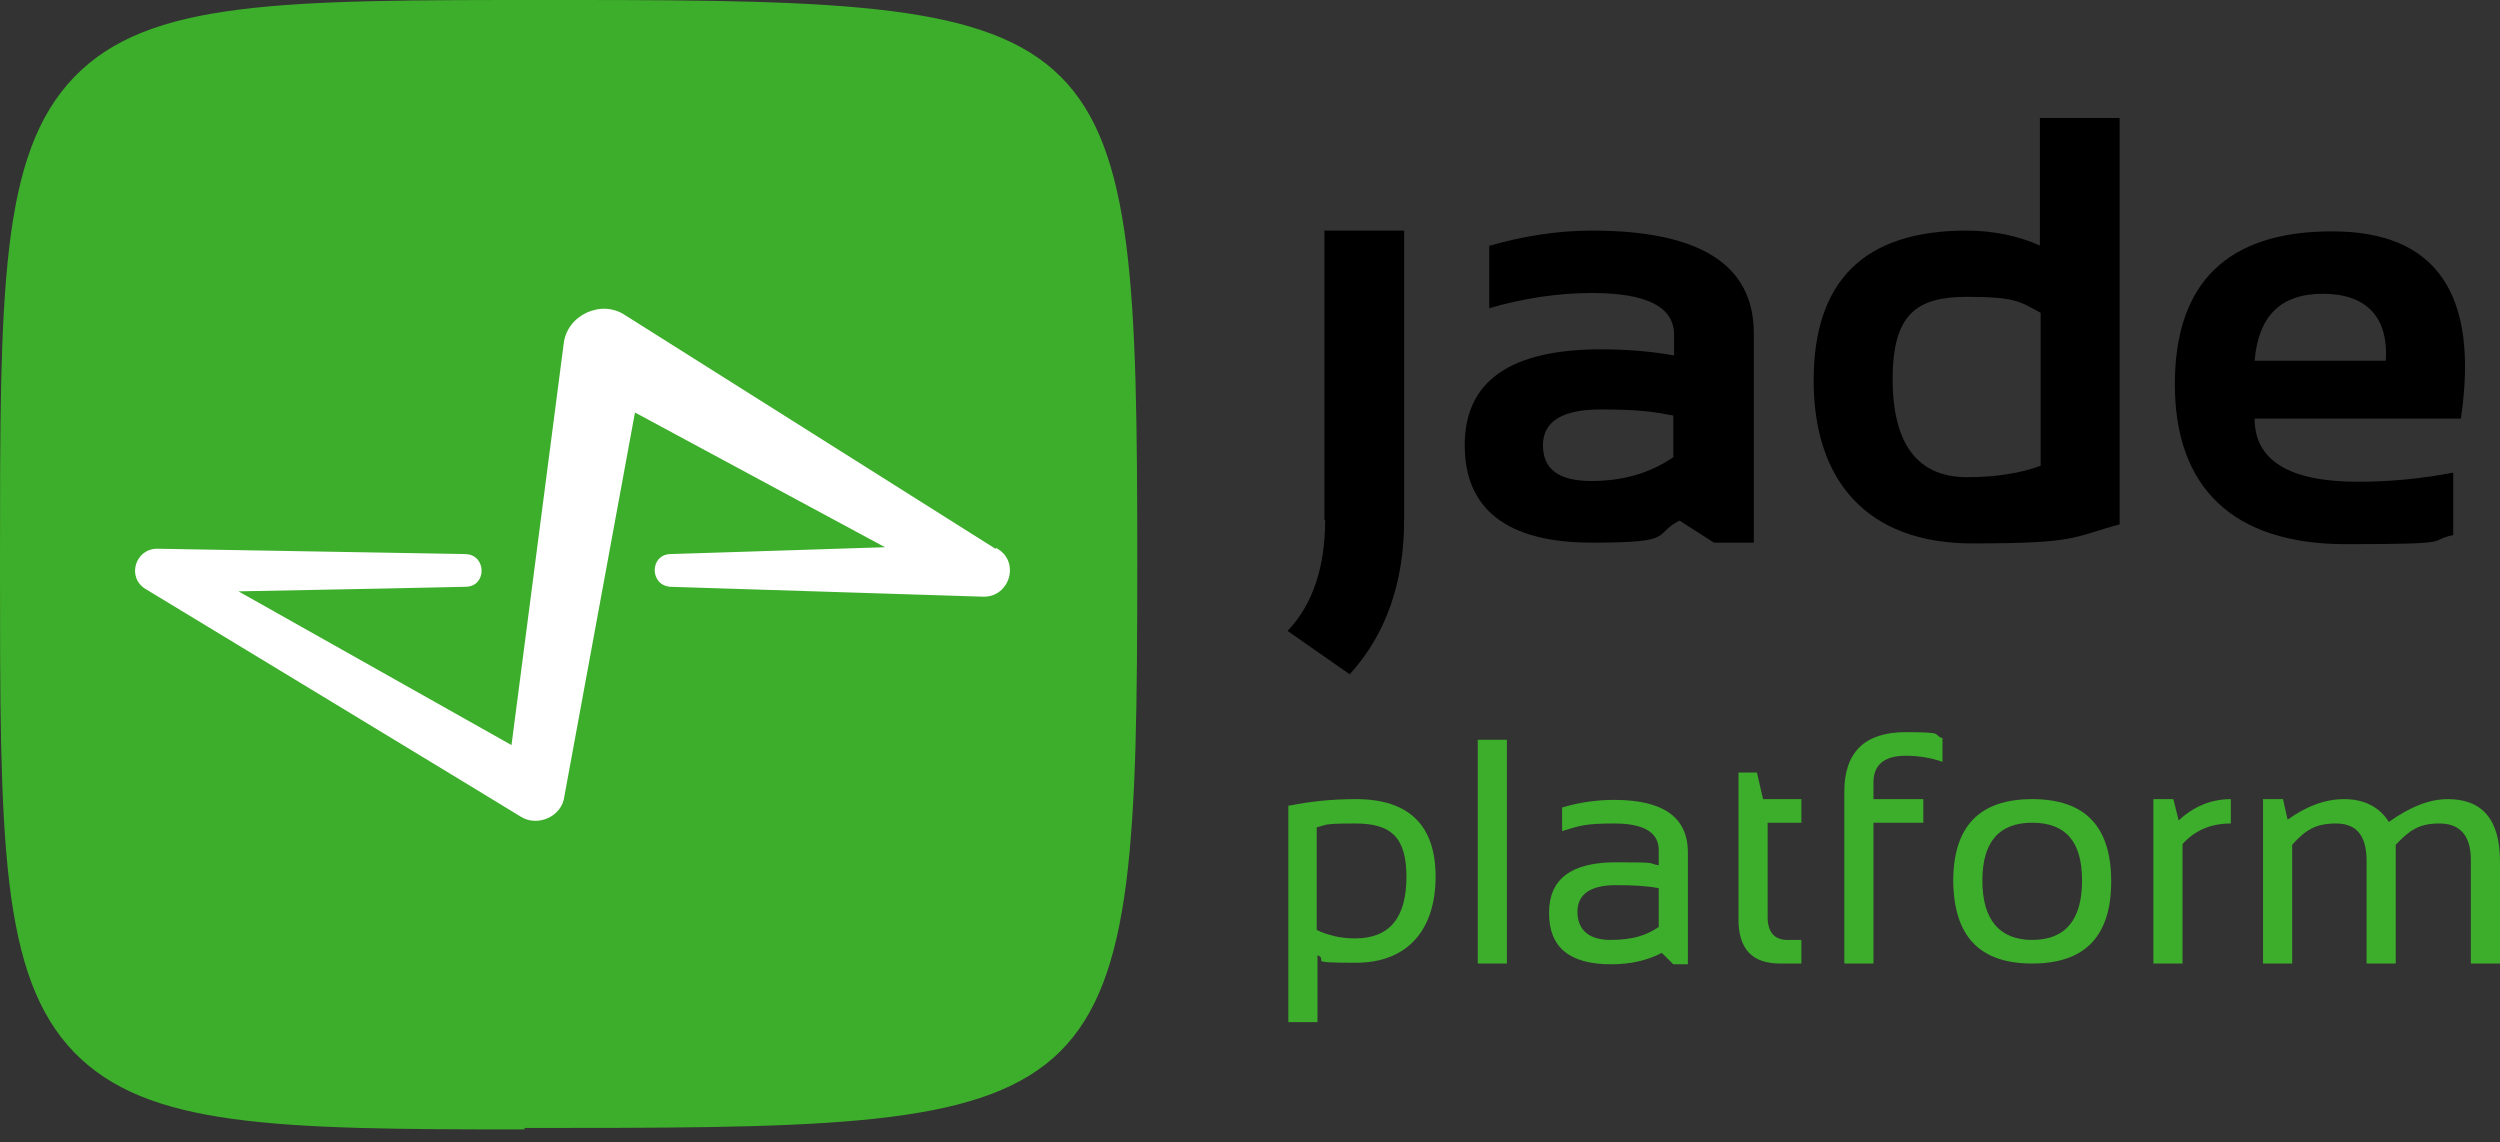 <svg width="186" height="85" viewBox="0 0 186 85" fill="none" xmlns="http://www.w3.org/2000/svg">
<rect x="0" y="0" width="186" height="85" fill="#333333" stroke="none"/>
<path d="M39.026 84.03C20.426 84.03 10.955 83.86 5.534 78.311C7.07359e-06 72.592 0 62.4 0 42.015C0 21.63 7.07359e-06 11.438 5.534 5.719C11.069 0 20.939 0 40.623 0H42.335C83.472 0 84.613 1.189 84.613 41.958C84.613 82.727 83.415 83.916 42.335 83.916H39.026V84.03Z" fill="#3DAE2B"/>
<path d="M74.058 40.826L46.5 23.443C44.731 22.253 42.164 23.443 41.936 25.594L38.056 55.435L17.744 43.997C24.306 43.884 34.633 43.657 34.633 43.657C36.23 43.657 36.23 41.279 34.633 41.222L11.696 40.826C10.042 40.826 9.414 42.978 10.841 43.827C10.841 43.827 38.684 60.701 38.741 60.758C39.996 61.55 41.822 60.758 41.993 59.229L47.242 30.691L65.842 40.713C58.995 40.939 49.866 41.222 49.866 41.222C48.326 41.279 48.326 43.544 49.866 43.657L73.145 44.393C75.142 44.45 75.941 41.732 74.115 40.77L74.058 40.826Z" fill="white"/>
<path d="M98.592 38.674C98.592 42.184 97.679 44.959 95.796 46.941L100.417 50.168C103.099 47.224 104.468 43.374 104.468 38.674V17.157H98.534V38.674H98.592Z" fill="black"/>
<path d="M118.447 17.157C115.879 17.157 113.369 17.553 110.801 18.289V22.932C113.312 22.196 115.879 21.8 118.447 21.8C122.498 21.8 124.552 22.819 124.552 24.914V26.443C122.954 26.16 121.128 25.99 119.131 25.99C112.342 25.99 108.976 28.368 108.976 33.125C108.976 37.881 112.114 40.373 118.447 40.373C124.78 40.373 122.897 39.806 124.951 38.73L127.519 40.373H130.485V24.801C130.485 19.705 126.492 17.157 118.447 17.157ZM124.552 33.974C122.84 35.163 120.843 35.786 118.39 35.786C115.936 35.786 114.795 34.88 114.795 33.125C114.795 31.369 116.222 30.463 119.074 30.463C121.927 30.463 123.011 30.633 124.495 30.916V33.974H124.552Z" fill="black"/>
<path d="M151.824 18.29C150.17 17.553 148.344 17.157 146.29 17.157C138.701 17.157 134.936 20.894 134.936 28.312C134.936 35.73 138.873 40.43 146.746 40.43C154.62 40.43 154.106 39.977 157.701 39.014V8.777H151.767V18.29H151.824ZM151.824 34.654C150.284 35.22 148.458 35.503 146.347 35.503C142.695 35.503 140.813 33.069 140.813 28.199C140.813 23.329 142.638 22.084 146.347 22.084C150.055 22.084 150.341 22.48 151.824 23.273V34.654Z" fill="black"/>
<path d="M173.505 17.213C165.746 17.213 161.809 21.007 161.809 28.595C161.809 36.182 166.031 40.486 174.532 40.486C183.033 40.486 180.466 40.259 182.52 39.806V35.163C180.181 35.616 177.784 35.843 175.445 35.843C170.31 35.843 167.743 34.257 167.743 31.143H183.09C184.46 21.857 181.265 17.213 173.505 17.213ZM167.743 26.839C168.028 23.499 169.682 21.857 172.821 21.857C175.959 21.857 177.727 23.499 177.499 26.839H167.743Z" fill="black"/>
<path d="M95.796 59.965C97.451 59.625 99.105 59.455 100.874 59.455C104.811 59.455 106.808 61.38 106.808 65.231C106.808 69.081 104.811 71.629 100.874 71.629C96.937 71.629 98.934 71.459 98.021 71.063V76.046H95.853V59.908L95.796 59.965ZM97.964 69.194C98.82 69.591 99.733 69.817 100.817 69.817C103.384 69.817 104.639 68.288 104.639 65.231C104.639 62.173 103.384 61.267 100.817 61.267C98.249 61.267 98.763 61.38 97.964 61.55V69.194Z" fill="#3DAE2B"/>
<path d="M112.113 55.039V71.686H109.945V55.039H112.113Z" fill="#3DAE2B"/>
<path d="M115.251 67.892C115.251 65.401 116.906 64.155 120.215 64.155C123.524 64.155 122.497 64.212 123.41 64.381V63.249C123.41 61.947 122.326 61.267 120.101 61.267C117.876 61.267 117.533 61.437 116.221 61.833V60.078C117.533 59.682 118.846 59.512 120.101 59.512C123.752 59.512 125.578 60.814 125.578 63.419V71.743H124.494L123.638 70.893C122.554 71.459 121.299 71.743 119.873 71.743C116.792 71.743 115.251 70.497 115.251 67.949V67.892ZM120.215 65.854C118.332 65.854 117.362 66.533 117.362 67.835C117.362 69.138 118.161 69.93 119.816 69.93C121.47 69.93 122.497 69.591 123.41 68.968V66.08C122.554 65.91 121.47 65.854 120.215 65.854Z" fill="#3DAE2B"/>
<path d="M129.344 57.474H130.714L131.17 59.456H134.023V61.211H131.512V68.232C131.512 69.365 132.026 69.931 132.996 69.931H134.023V71.686H132.425C130.371 71.686 129.344 70.61 129.344 68.402V57.53V57.474Z" fill="#3DAE2B"/>
<path d="M137.218 71.743V58.889C137.218 55.945 138.759 54.473 141.783 54.473C144.807 54.473 143.723 54.642 144.521 54.926V56.681C143.723 56.398 142.81 56.228 141.783 56.228C140.185 56.228 139.386 56.907 139.386 58.21V59.456H143.095V61.211H139.386V71.686H137.218V71.743Z" fill="#3DAE2B"/>
<path d="M145.32 65.57C145.32 61.493 147.26 59.455 151.197 59.455C155.133 59.455 157.073 61.493 157.073 65.57C157.073 69.647 155.133 71.686 151.197 71.686C147.26 71.686 145.377 69.647 145.32 65.57ZM151.197 69.93C153.65 69.93 154.905 68.458 154.905 65.514C154.905 62.569 153.65 61.21 151.197 61.21C148.743 61.21 147.488 62.626 147.488 65.514C147.488 68.402 148.743 69.93 151.197 69.93Z" fill="#3DAE2B"/>
<path d="M160.212 71.686V59.455H161.695L162.094 61.041C163.179 60.021 164.491 59.455 165.974 59.455V61.267C164.491 61.267 163.293 61.777 162.38 62.796V71.686H160.212Z" fill="#3DAE2B"/>
<path d="M168.37 71.686V59.455H169.854L170.196 60.984C171.623 59.965 172.992 59.455 174.418 59.455C175.845 59.455 177.043 60.021 177.727 61.154C179.325 60.021 180.751 59.455 182.121 59.455C184.688 59.455 186 60.984 186 64.098V71.686H183.832V63.985C183.832 62.173 183.034 61.267 181.493 61.267C179.953 61.267 179.268 61.777 178.241 62.852V71.686H176.073V64.042C176.073 62.173 175.331 61.267 173.791 61.267C172.25 61.267 171.508 61.777 170.538 62.852V71.686H168.37Z" fill="#3DAE2B"/>
</svg>

